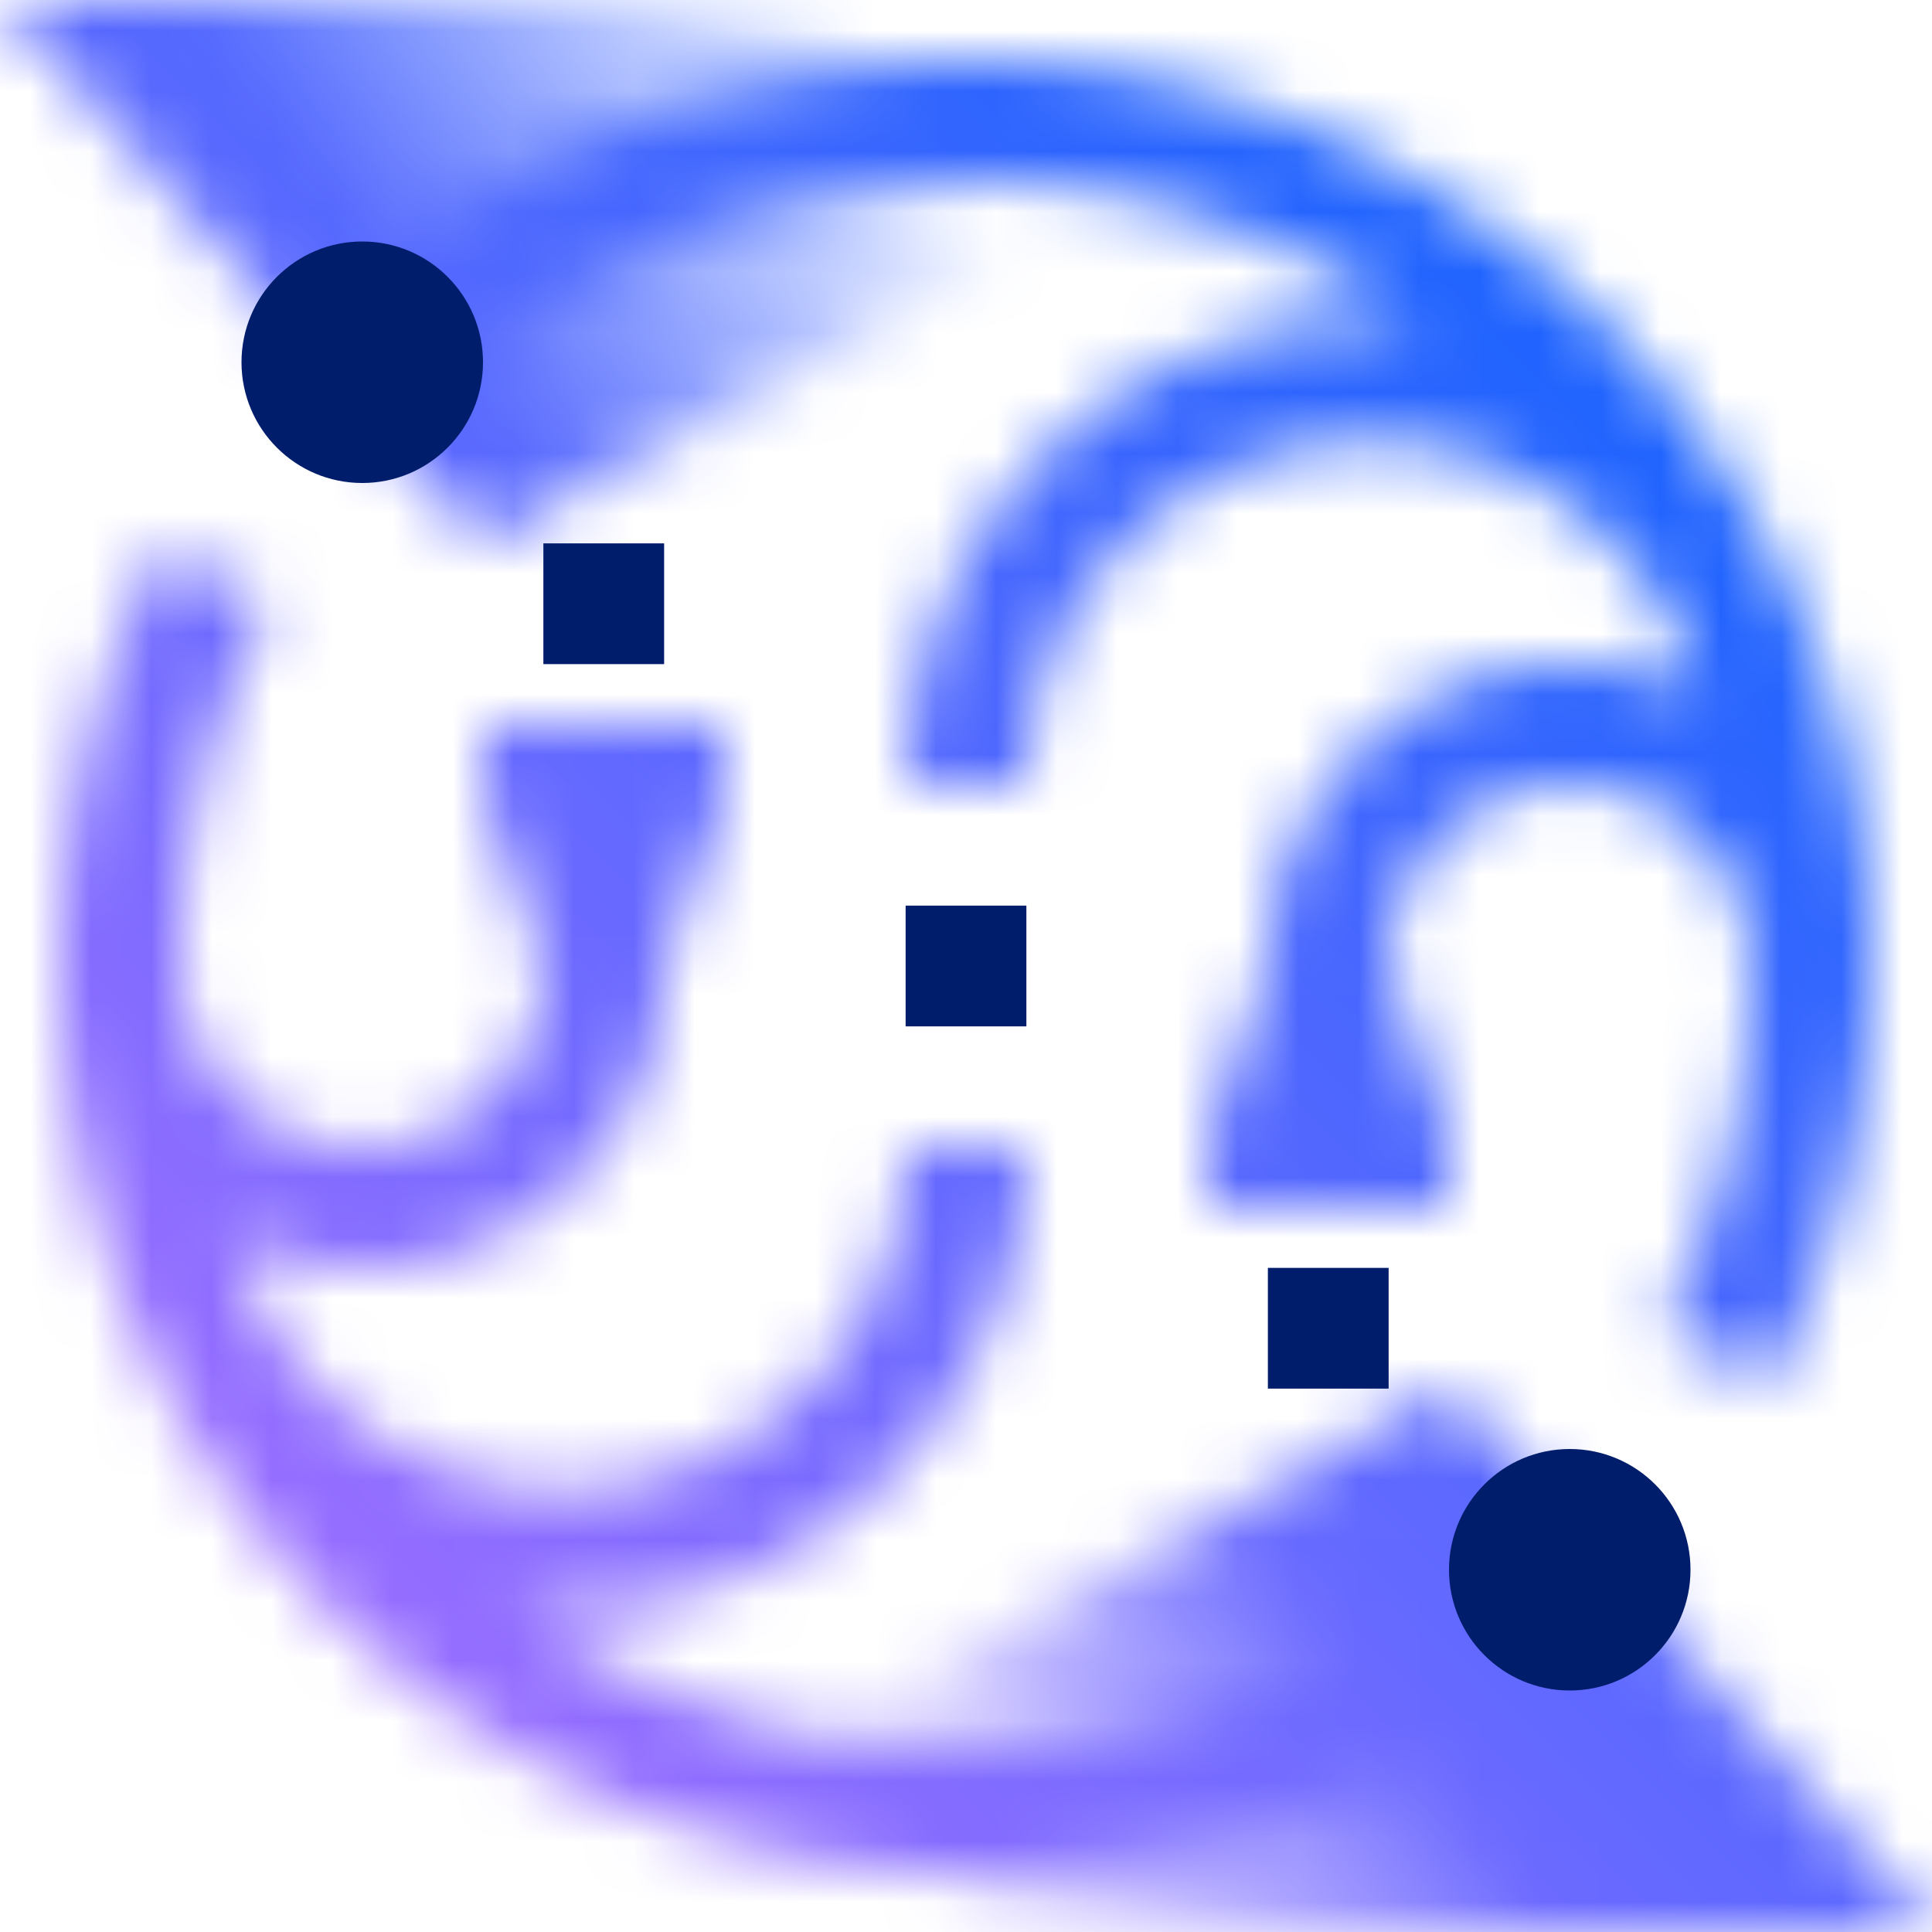 <svg id="watsonxdata" xmlns="http://www.w3.org/2000/svg" xmlns:xlink="http://www.w3.org/1999/xlink" viewBox="0 0 32 32"><defs><linearGradient id="3dcm78156a" x1="1186.526" y1="2863.169" x2="1199.825" y2="2845.109" gradientTransform="matrix(.831 .556 -.274 .41 -198.894 -1827.398)" gradientUnits="userSpaceOnUse"><stop offset=".3"/><stop offset="1" stop-opacity="0"/></linearGradient><linearGradient id="acw2912xpc" x1="-5.572" y1="-2403.049" x2="7.728" y2="-2421.108" gradientTransform="rotate(-146.223 195.41 -583.285) scale(1 .493)" xlink:href="#3dcm78156a"/><linearGradient id="osh8s1p77b" x1="10" y1="16" x2="10" y2="12" gradientUnits="userSpaceOnUse"><stop offset="0" stop-opacity="0"/><stop offset=".7"/></linearGradient><linearGradient id="mze83imqyd" x1="22" y1="-2864.249" x2="22" y2="-2868.249" gradientTransform="matrix(1 0 0 -1 0 -2848.249)" xlink:href="#osh8s1p77b"/><linearGradient id="8qokqeiuff" x1="0" y1="32" x2="32" y2="0" gradientUnits="userSpaceOnUse"><stop offset=".1" stop-color="#a56eff"/><stop offset=".9" stop-color="#0f62fe"/></linearGradient><mask id="dce2qpidje" x="0" y="0" width="32" height="32" maskUnits="userSpaceOnUse"><path d="M16 1A14.915 14.915 0 0 0 5.502 5.286l1.4 1.429A12.922 12.922 0 0 1 16 3.001c2.783 0 5.358.887 7.475 2.382-.259-.026-.517-.058-.782-.058-4.233 0-7.677 3.444-7.677 7.677h2a5.684 5.684 0 0 1 5.677-5.677 5.643 5.643 0 0 1 4.919 2.867c.214.426.403.866.57 1.317a4.969 4.969 0 0 0-2.183-.507c-2.757 0-5 2.243-5 5v3h2v-3c0-1.654 1.346-3 3-3s3 1.346 3 3c0 2.117-.492 4.134-1.462 5.995l1.773.924a15.034 15.034 0 0 0 1.688-6.919C31 7.729 24.271 1 16 1zM25.098 25.286A12.926 12.926 0 0 1 16 29c-2.784 0-5.36-.888-7.478-2.384.266.028.53.061.801.061C13.556 26.677 17 23.234 17 19h-2a5.684 5.684 0 0 1-5.677 5.677 5.662 5.662 0 0 1-5.128-3.264 13.252 13.252 0 0 1-.379-.92c.661.322 1.4.507 2.183.507 2.757 0 5-2.243 5-5v-3h-2v3c0 1.654-1.346 3-3 3s-3-1.346-3-3c0-2.117.492-4.134 1.462-5.996L2.688 9.08A15.037 15.037 0 0 0 1 15.999c0 8.271 6.729 15 15 15 3.949 0 7.678-1.522 10.498-4.286l-1.4-1.428z" style="fill:#fff;stroke-width:0"/><path style="fill:url(#3dcm78156a);stroke-width:0" d="M8 9 0 0h16l2.305 3.305L8 9z"/><path style="fill:url(#acw2912xpc);stroke-width:0" d="m24 22.98 8 9H16l-2.305-3.305L24 22.98z"/><path style="fill:url(#osh8s1p77b);stroke-width:0" d="M8 12h4v4H8z"/><path style="fill:url(#mze83imqyd);stroke-width:0" d="M20 16h4v4h-4z"/></mask></defs><g style="mask:url(#dce2qpidje)"><path style="fill:url(#8qokqeiuff);stroke-width:0" d="M0 0h32v32H0z"/></g><circle cx="6" cy="6" r="2" style="fill:#001d6c;stroke-width:0"/><circle cx="26" cy="26" r="2" style="fill:#001d6c;stroke-width:0"/><path transform="rotate(90 22 22)" style="fill:#001d6c;stroke-width:0" d="M21 21h2v2h-2z"/><path transform="rotate(90 16 16)" style="fill:#001d6c;stroke-width:0" d="M15 15h2v2h-2z"/><path transform="rotate(-90 10 10)" style="fill:#001d6c;stroke-width:0" d="M9 9h2v2H9z"/></svg>